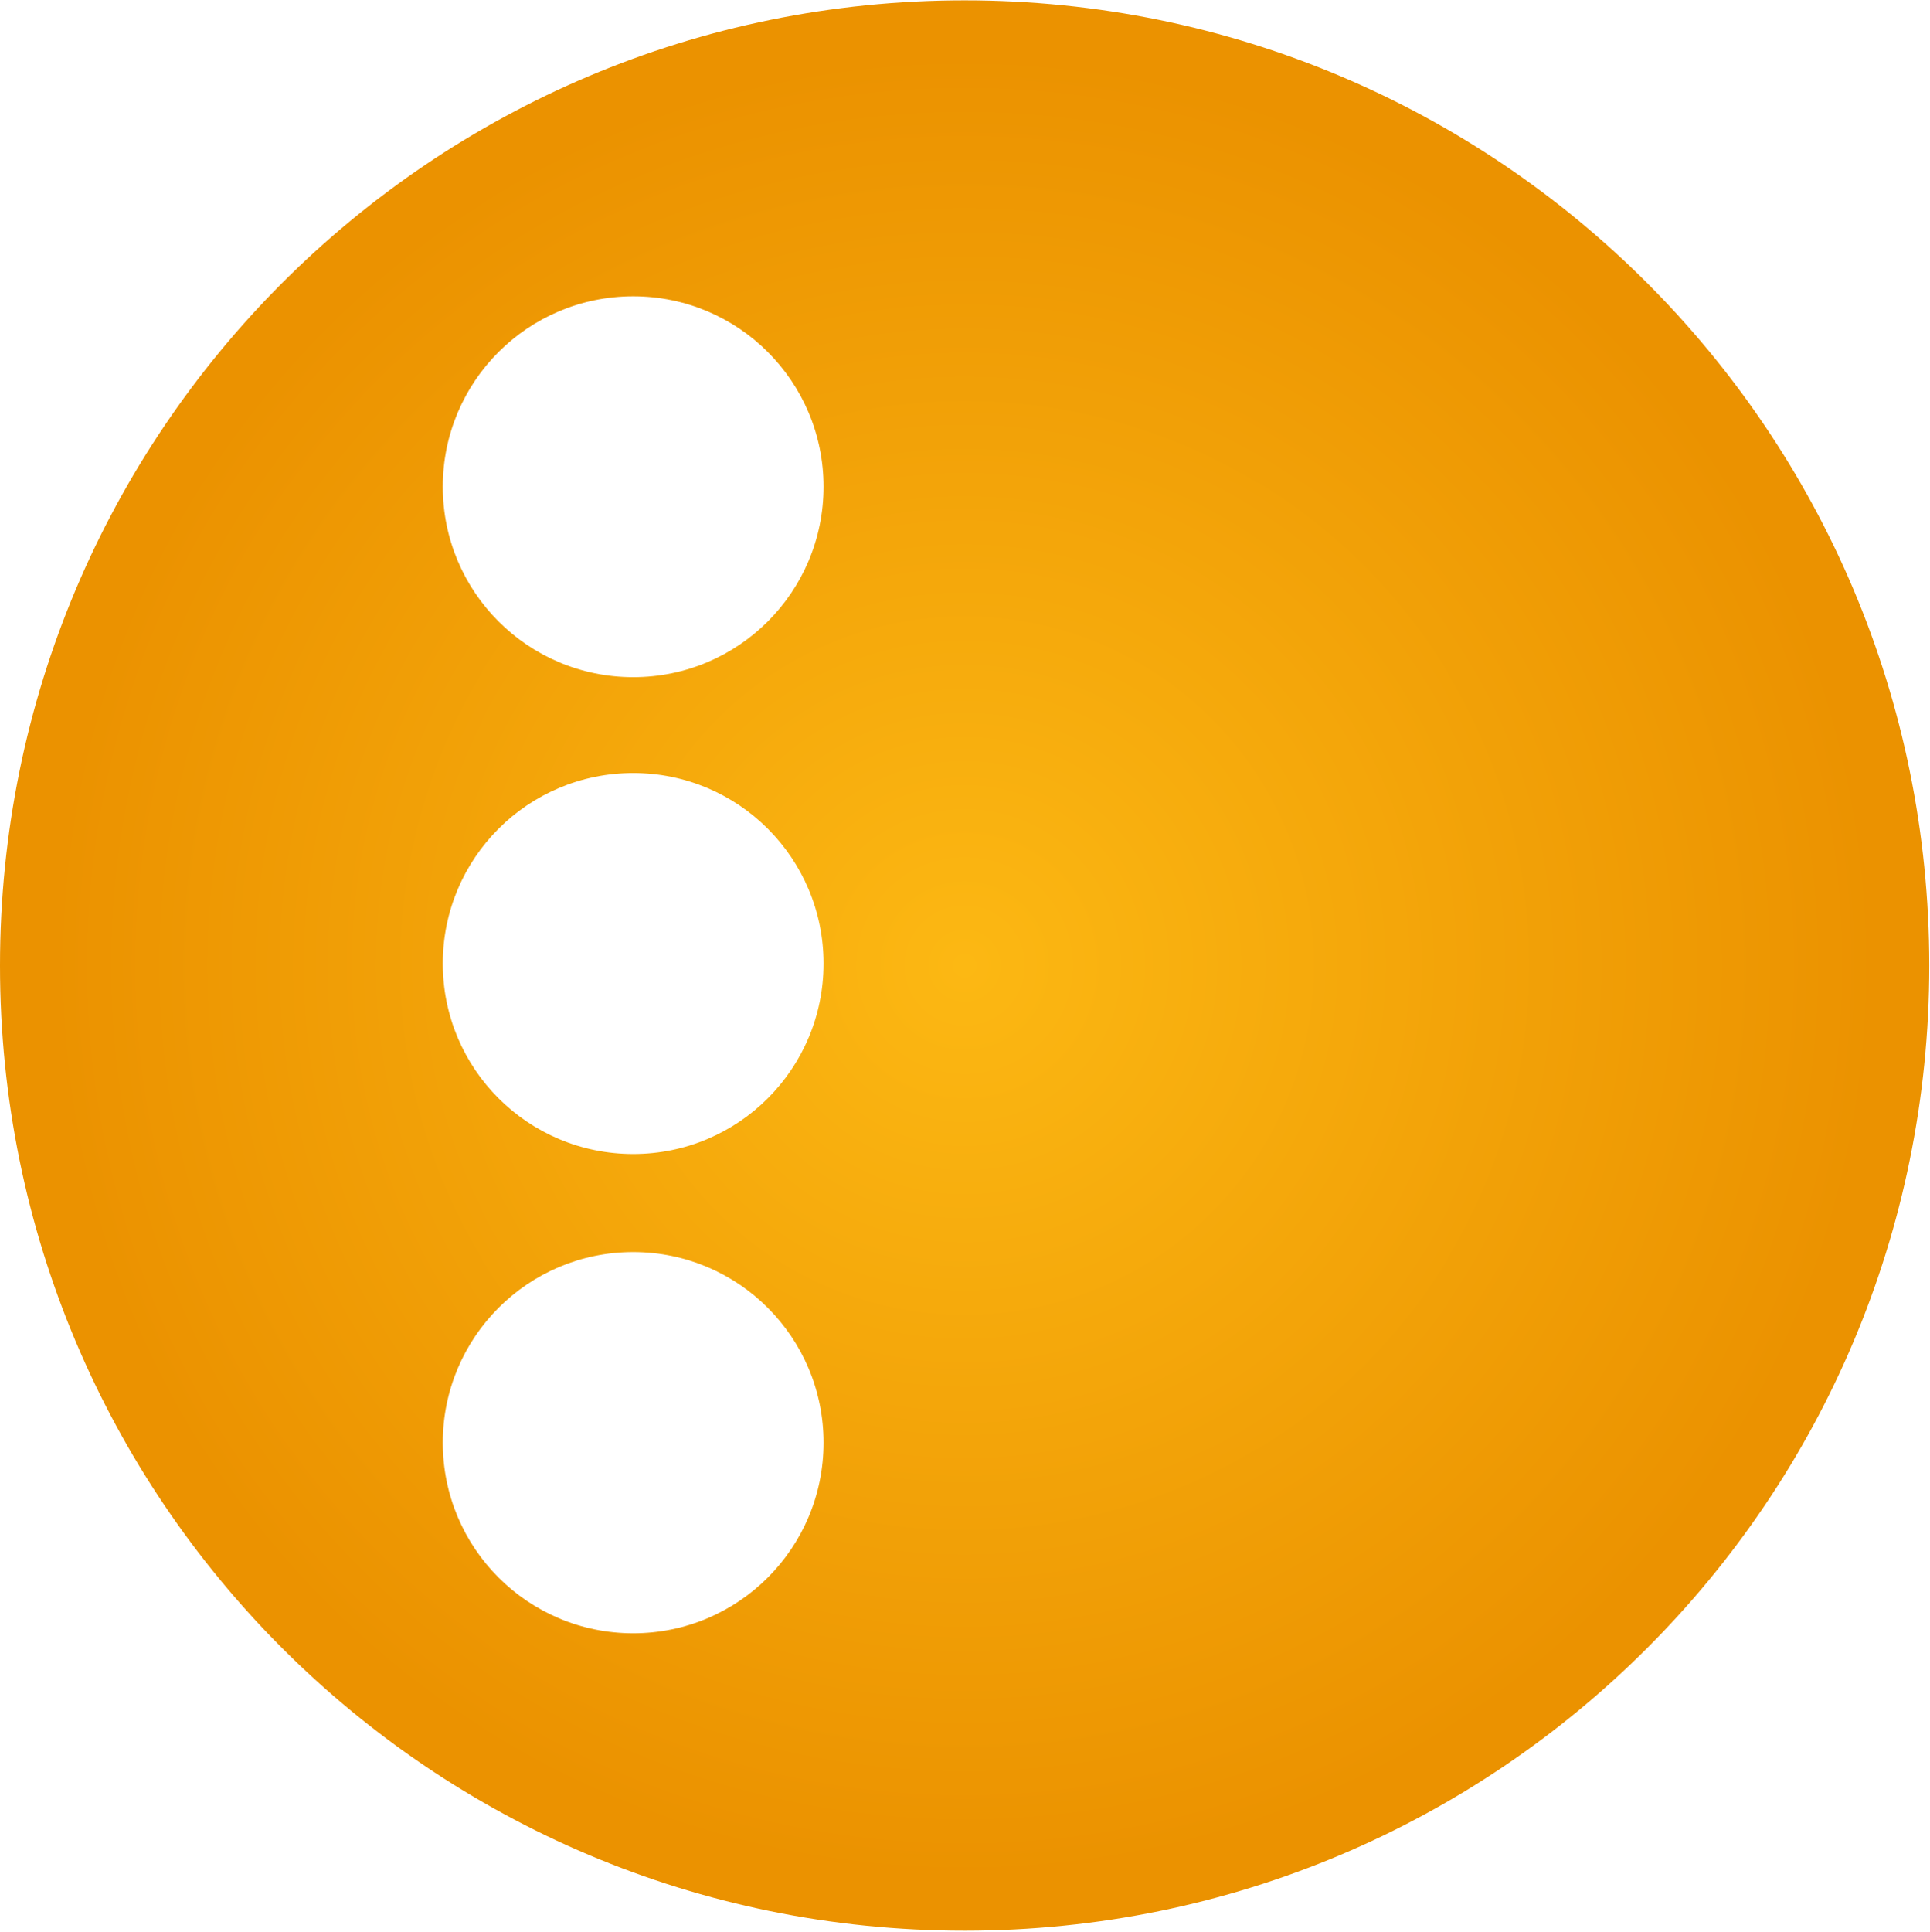 <svg version="1.2" xmlns="http://www.w3.org/2000/svg" viewBox="0 0 1587 1588" width="1587" height="1588">
	<title>SOBI_logo_EPS_rarestrength-ai</title>
	<defs>
		<radialGradient id="g1" cx="793.2" cy="793.8" r="751.3" gradientUnits="userSpaceOnUse">
			<stop offset="0" stop-color="#fcb813"/>
			<stop offset="1" stop-color="#eb9200"/>
		</radialGradient>
	</defs>
	<style>
		.s0 { fill: url(#g1) } 
	</style>
	<g id="Layer 1">
		<path id="&lt;Compound Path&gt;" fill-rule="evenodd" class="s0" d="m793.2 1587.2c-438.6 0-793.2-354.6-793.2-793.4 0-438.8 354.6-793.5 793.2-793.5 438.6 0 793.2 354.7 793.2 793.5 0 438.8-354.6 793.4-793.2 793.4zm-116-401.2c0-86.6-70-156.7-156.5-156.7-86.6 0-156.6 70.1-156.6 156.7 0 86.7 70 156.7 156.6 156.7 86.5 0 156.5-70 156.5-156.7zm0-393.9c0-86.6-70-156.6-156.5-156.6-86.6 0-156.6 70-156.6 156.6 0 86.6 70 156.6 156.6 156.6 86.5 0 156.5-70 156.5-156.6zm0-392c0-86.5-70-156.5-156.5-156.5-86.6 0-156.6 70-156.6 156.5 0 86.6 70 156.6 156.6 156.6 86.5 0 156.5-70 156.5-156.6z"/>
	</g>
</svg>